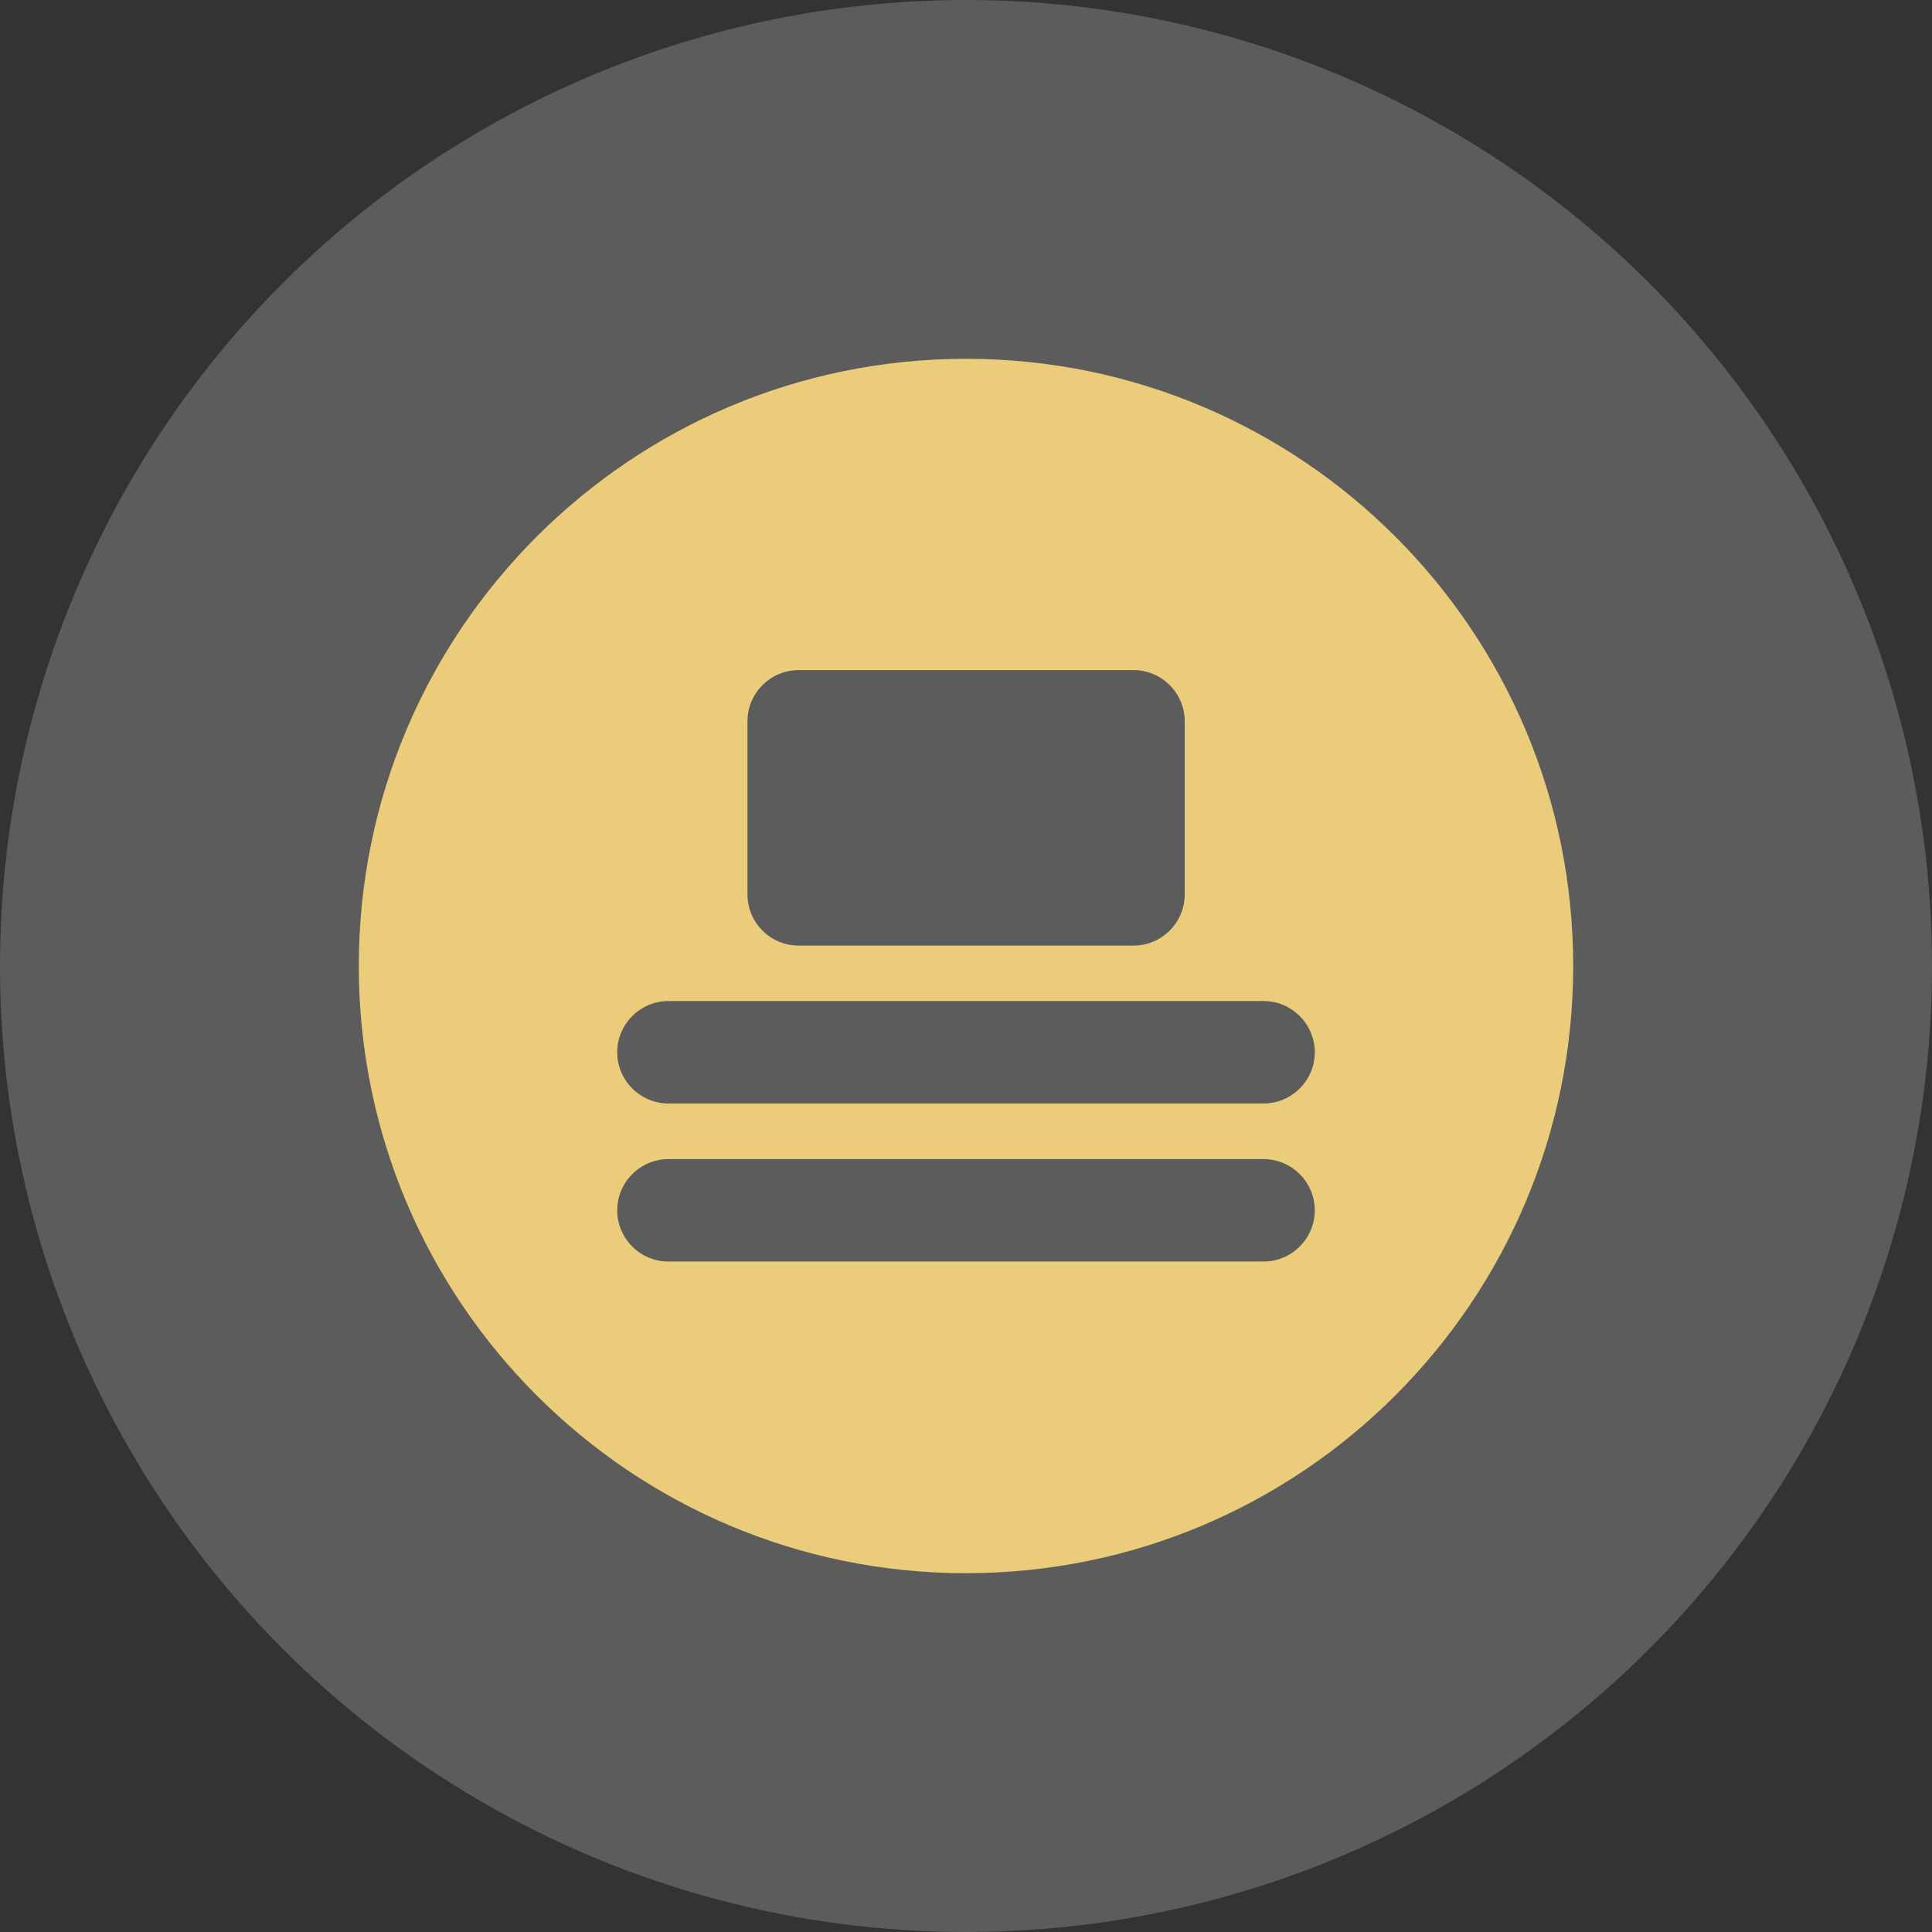 <?xml version="1.0" encoding="UTF-8"?> <svg xmlns="http://www.w3.org/2000/svg" width="70" height="70" viewBox="0 0 70 70" fill="none"><rect x="0" y="0" width="70" height="70" fill="#333333" stroke="none"/><circle cx="35" cy="35" r="35" fill="white" fill-opacity="0.2"></circle><path d="M35 13C22.854 13 13 22.847 13 35C13 47.153 22.847 57 35 57C47.153 57 57 47.153 57 35C57 22.847 47.153 13 35 13ZM27.082 26.134C27.082 25.112 27.915 24.279 28.937 24.279H41.07C42.091 24.279 42.925 25.112 42.925 26.134V32.405C42.925 33.427 42.091 34.261 41.07 34.261H28.937C27.915 34.261 27.082 33.427 27.082 32.405V26.134ZM45.782 45.708H24.218C23.197 45.708 22.363 44.874 22.363 43.852C22.363 42.831 23.197 41.997 24.218 41.997H45.782C46.803 41.997 47.637 42.831 47.637 43.852C47.637 44.874 46.803 45.708 45.782 45.708ZM45.782 39.981H24.218C23.197 39.981 22.363 39.147 22.363 38.126C22.363 37.104 23.197 36.27 24.218 36.27H45.782C46.803 36.27 47.637 37.104 47.637 38.126C47.637 39.147 46.803 39.981 45.782 39.981Z" fill="#EBCC7B"></path></svg> 